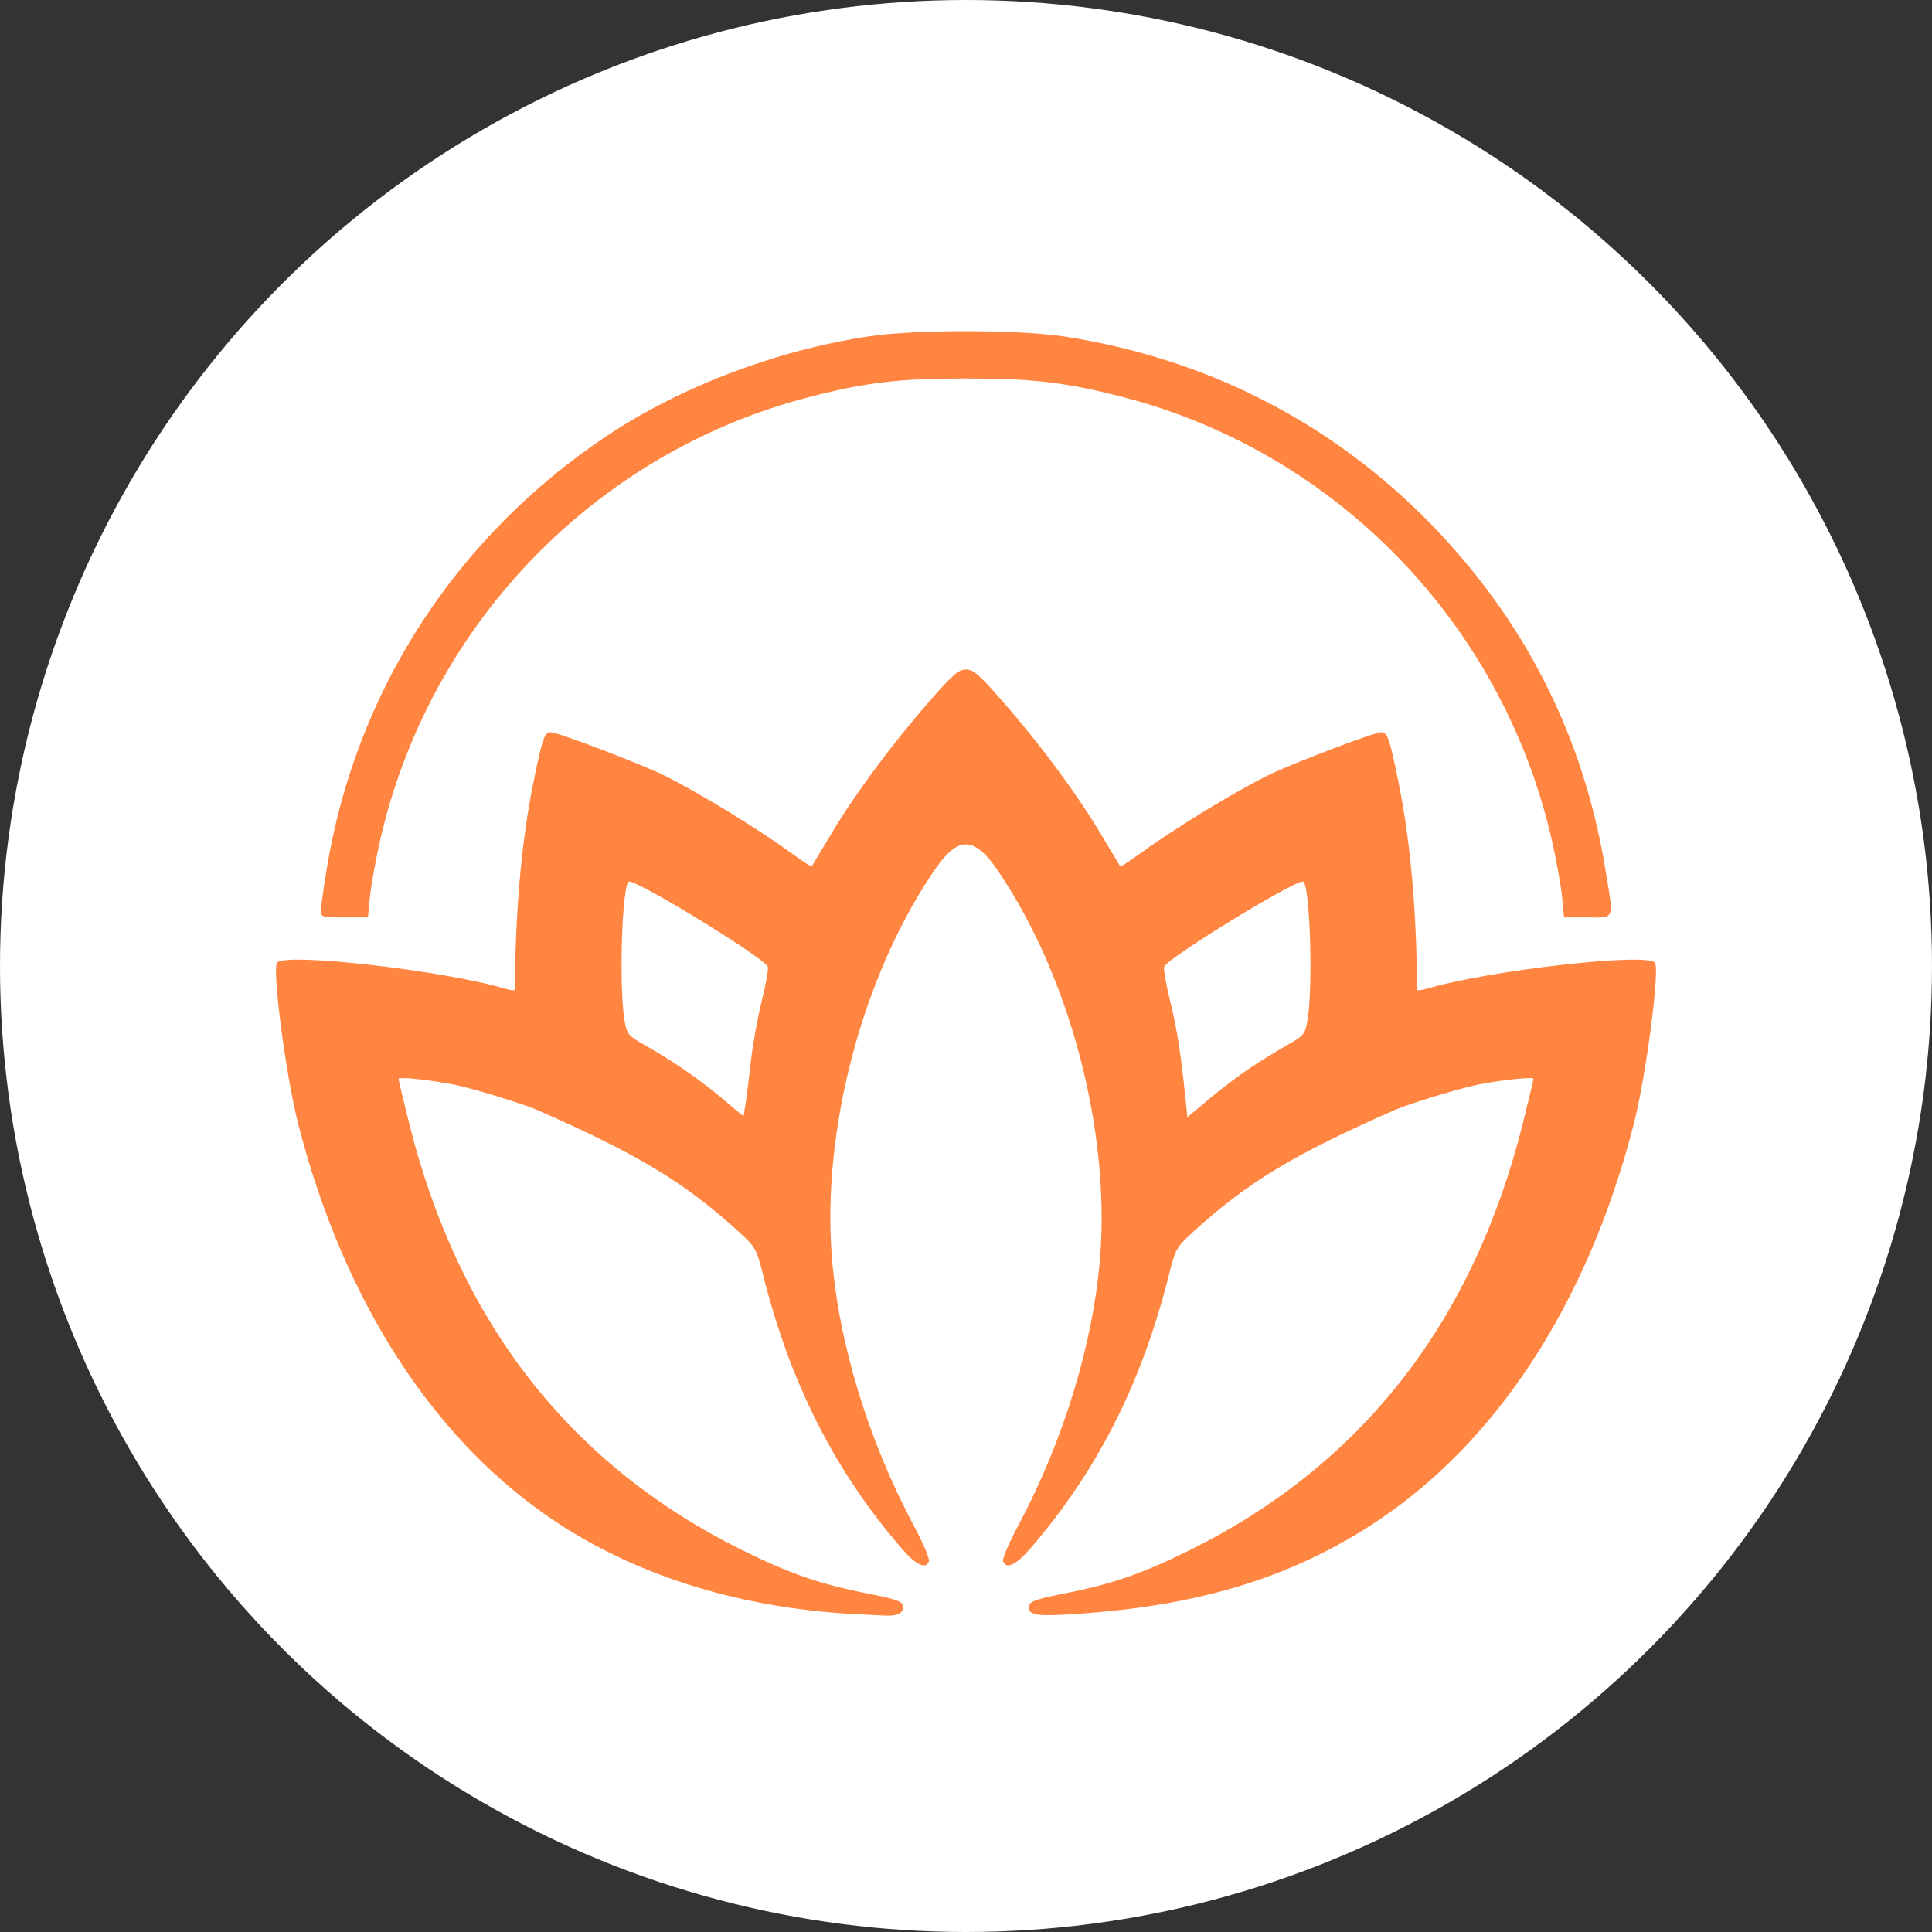 <svg width="35" height="35" viewBox="0 0 35 35" fill="none" xmlns="http://www.w3.org/2000/svg">
<rect x="0" y="0" width="35" height="35" fill="#333333" stroke="none"/>
<circle cx="17.5" cy="17.5" r="17.5" fill="white"/>
<path d="M15.525 29.243C13.475 29.14 11.633 28.583 10.142 27.616C7.899 26.161 6.237 23.616 5.402 20.36C5.18 19.493 4.926 17.556 5.02 17.439C5.17 17.253 8.043 17.581 9.155 17.912C9.251 17.941 9.33 17.948 9.33 17.928C9.33 16.561 9.448 15.228 9.661 14.185C9.829 13.364 9.863 13.265 9.978 13.265C10.104 13.265 11.651 13.855 12.044 14.053C12.736 14.402 13.773 15.041 14.432 15.523C14.575 15.627 14.698 15.704 14.707 15.693C14.715 15.682 14.878 15.41 15.069 15.09C15.491 14.382 16.164 13.473 16.839 12.703C17.263 12.218 17.366 12.129 17.5 12.129C17.634 12.129 17.737 12.218 18.161 12.703C18.836 13.473 19.509 14.382 19.931 15.09C20.122 15.41 20.285 15.682 20.293 15.693C20.301 15.704 20.425 15.627 20.568 15.523C21.227 15.041 22.264 14.402 22.956 14.053C23.349 13.855 24.895 13.265 25.022 13.265C25.137 13.265 25.171 13.364 25.338 14.185C25.551 15.228 25.669 16.561 25.669 17.928C25.669 17.948 25.748 17.941 25.845 17.912C26.957 17.581 29.83 17.253 29.98 17.439C30.073 17.556 29.82 19.493 29.598 20.36C28.763 23.616 27.101 26.161 24.858 27.616C23.313 28.618 21.608 29.12 19.312 29.249C18.745 29.281 18.613 29.249 18.644 29.087C18.66 29.008 18.785 28.965 19.285 28.867C20.139 28.7 20.7 28.505 21.558 28.08C24.672 26.535 26.682 23.961 27.585 20.361C27.692 19.934 27.779 19.567 27.779 19.545C27.779 19.502 27.202 19.563 26.751 19.654C26.423 19.721 25.518 19.998 25.264 20.11C23.426 20.918 22.582 21.43 21.598 22.332C21.313 22.593 21.293 22.63 21.178 23.089C20.685 25.056 19.879 26.648 18.666 28.051C18.405 28.353 18.229 28.436 18.171 28.284C18.155 28.242 18.276 27.956 18.441 27.647C19.274 26.086 19.812 24.317 19.932 22.742C20.104 20.466 19.383 17.723 18.114 15.828C17.589 15.014 17.283 15.236 16.885 15.828C15.616 17.723 14.895 20.466 15.068 22.742C15.188 24.317 15.725 26.086 16.559 27.647C16.724 27.956 16.845 28.242 16.829 28.284C16.771 28.436 16.595 28.353 16.334 28.051C15.121 26.648 14.315 25.056 13.822 23.089C13.707 22.63 13.687 22.593 13.402 22.332C12.418 21.43 11.574 20.918 9.736 20.11C9.481 19.998 8.577 19.721 8.248 19.654C7.798 19.563 7.22 19.502 7.22 19.545C7.22 19.567 7.308 19.934 7.415 20.361C8.318 23.961 10.328 26.535 13.442 28.08C14.3 28.505 14.861 28.7 15.714 28.867C16.215 28.965 16.34 29.008 16.355 29.087C16.381 29.217 16.271 29.28 16.039 29.268C15.935 29.263 15.704 29.252 15.525 29.243ZM13.603 19.224C13.638 18.916 13.727 18.421 13.802 18.125C13.876 17.828 13.925 17.553 13.91 17.513C13.85 17.357 11.592 15.97 11.398 15.97C11.268 15.97 11.207 17.902 11.318 18.512C11.358 18.735 11.386 18.767 11.681 18.933C12.178 19.212 12.677 19.557 13.091 19.905L13.469 20.225L13.505 20.005C13.525 19.884 13.569 19.532 13.603 19.224ZM22.644 19.349C22.84 19.218 23.144 19.031 23.319 18.933C23.614 18.767 23.641 18.735 23.682 18.512C23.793 17.902 23.732 15.97 23.602 15.97C23.408 15.97 21.15 17.357 21.09 17.513C21.075 17.552 21.125 17.836 21.2 18.143C21.326 18.654 21.392 19.081 21.479 19.931L21.511 20.239L21.899 19.913C22.113 19.733 22.448 19.479 22.644 19.349ZM5.814 16.498C5.814 16.431 5.862 16.084 5.921 15.727C6.452 12.512 8.264 9.716 10.998 7.894C12.335 7.003 14.064 6.347 15.742 6.093C16.559 5.969 18.441 5.969 19.258 6.093C21.84 6.484 24.126 7.65 25.918 9.49C27.625 11.242 28.683 13.331 29.079 15.727C29.238 16.692 29.264 16.62 28.761 16.62H28.335L28.299 16.254C28.278 16.054 28.2 15.612 28.125 15.273C27.241 11.313 24.209 8.178 20.298 7.182C19.285 6.924 18.705 6.857 17.5 6.857C16.295 6.857 15.715 6.924 14.702 7.182C10.791 8.178 7.759 11.313 6.875 15.273C6.8 15.612 6.721 16.054 6.701 16.254L6.665 16.62H6.239C5.834 16.62 5.814 16.614 5.814 16.498Z" fill="#FF8541"/>
</svg>
